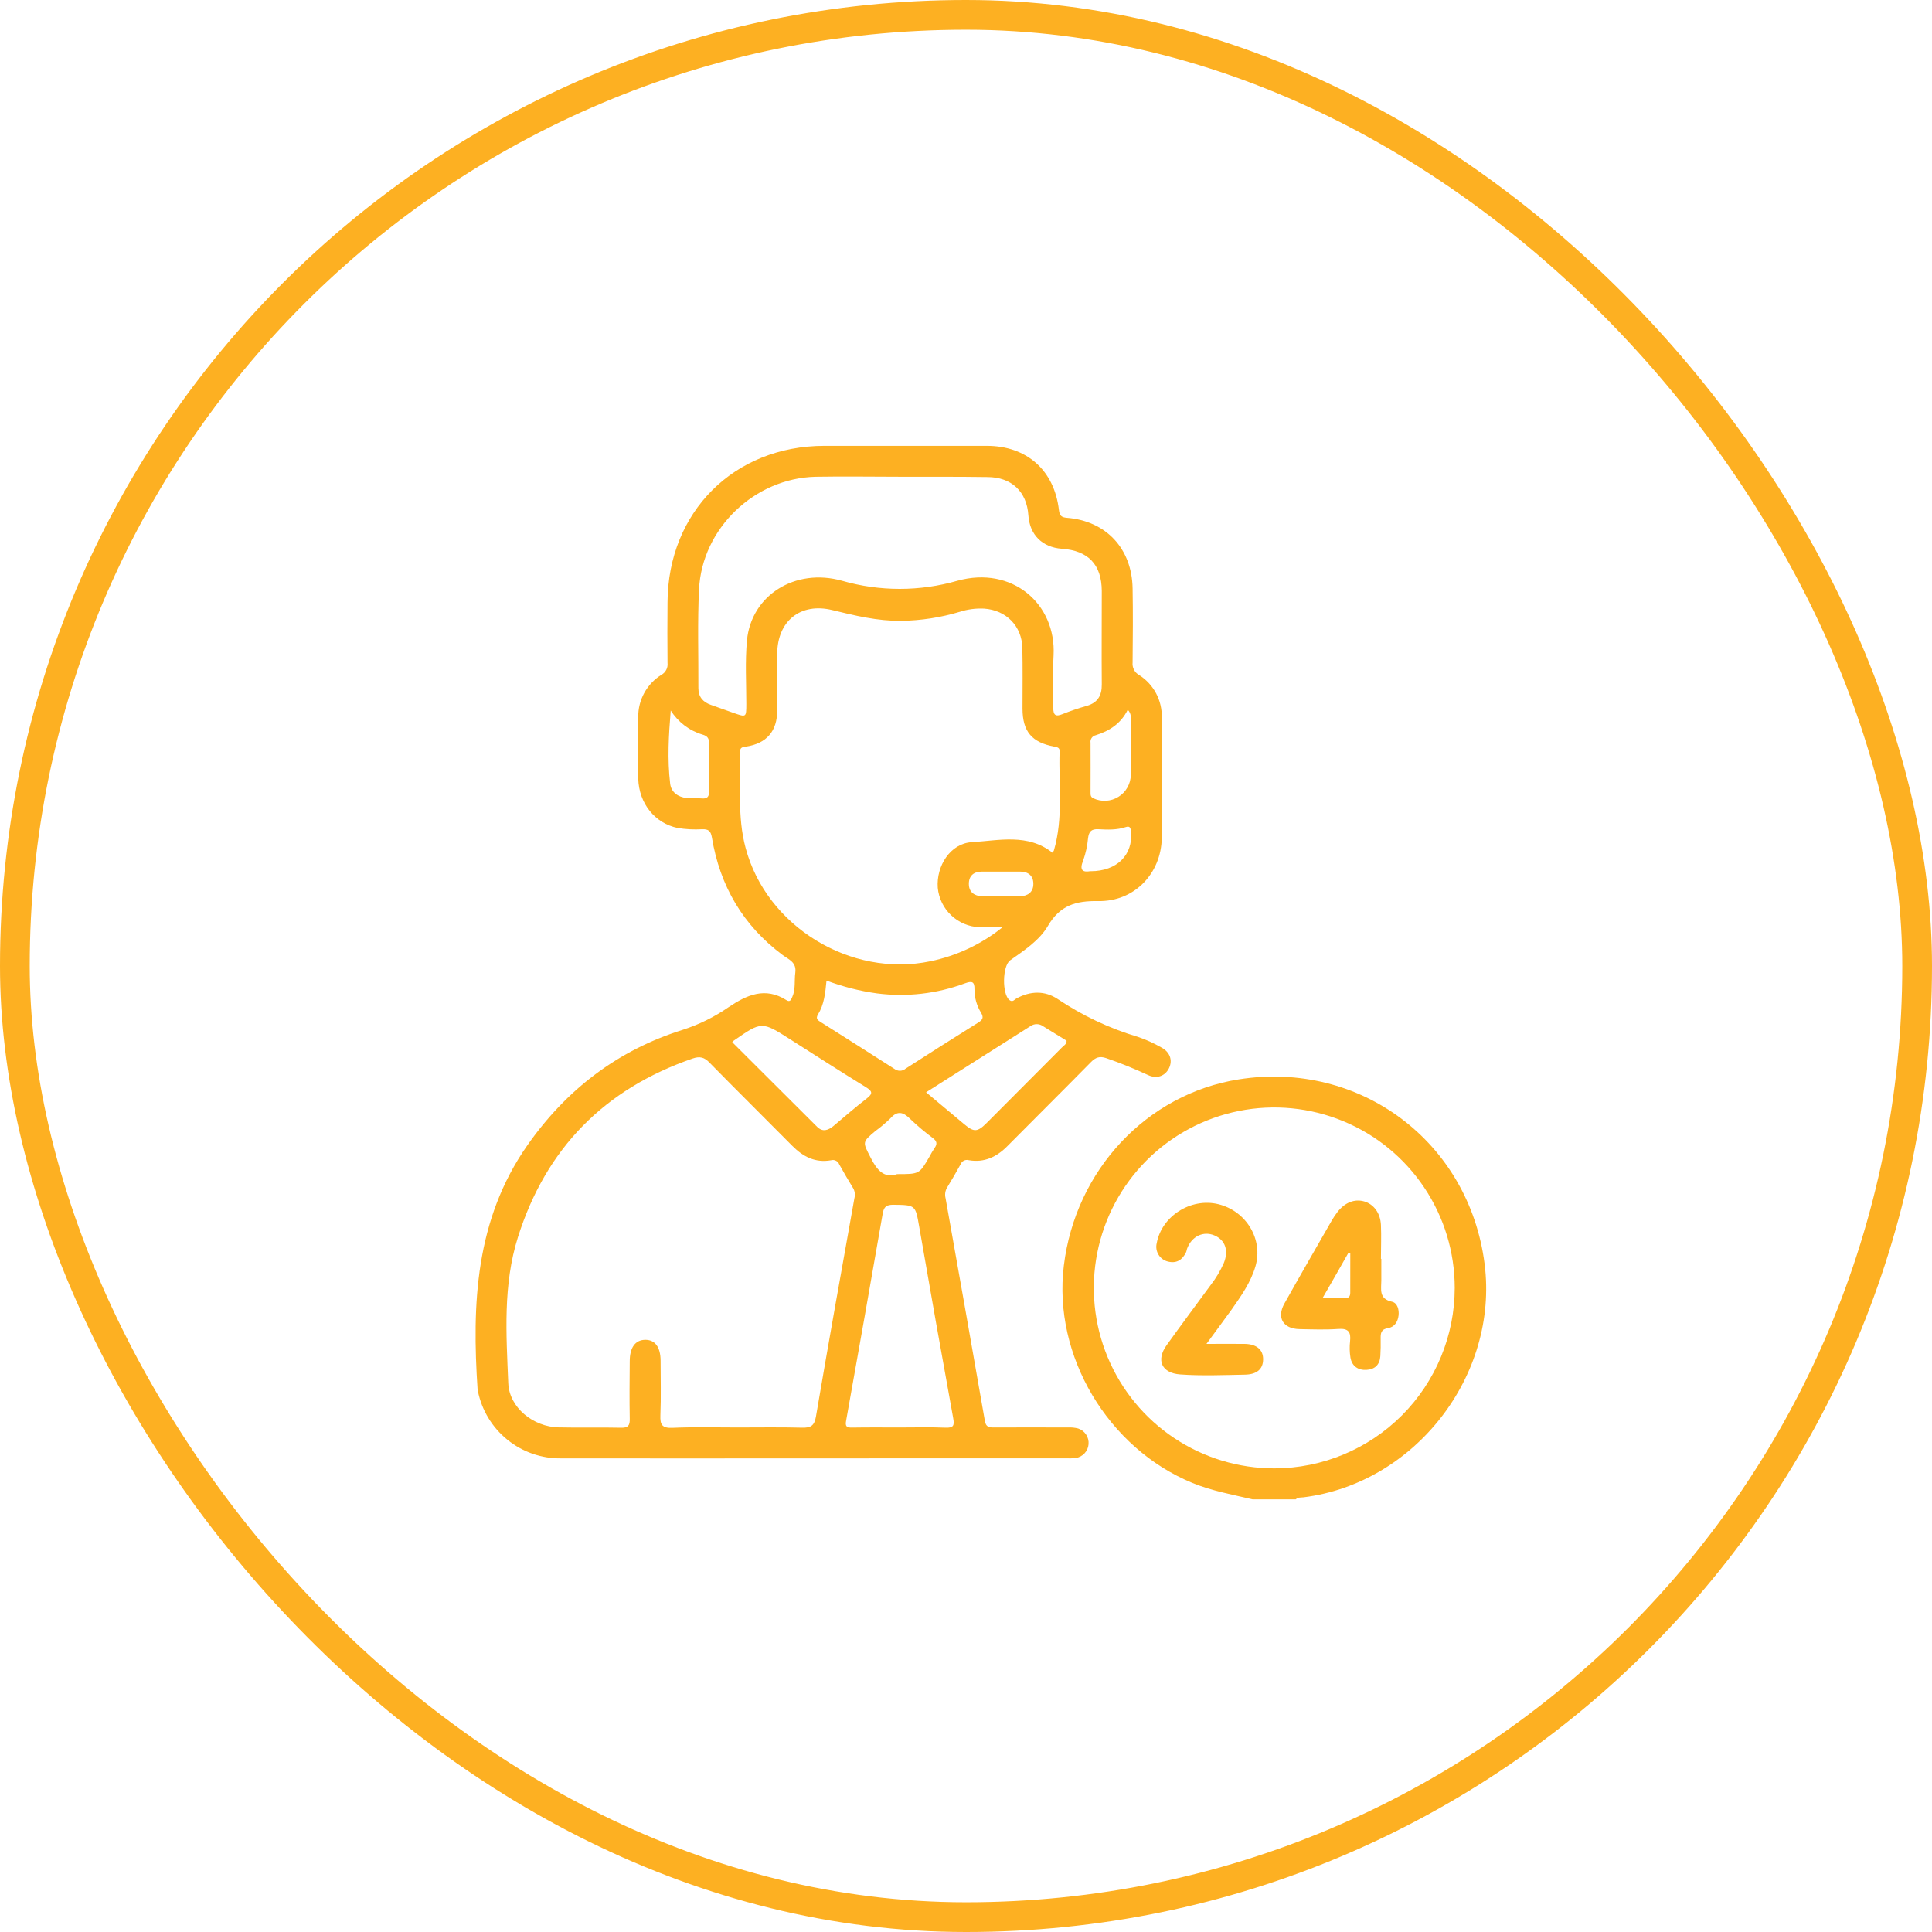 <svg width="65" height="65" viewBox="0 0 65 65" fill="none" xmlns="http://www.w3.org/2000/svg">
<rect x="0.5" y="0.5" width="64" height="64" rx="32" stroke="#FDB022"></rect>
<g clip-path="url(#clip0_264_1065)">
<path d="M42.141 50.443C41.462 50.284 40.774 50.161 40.12 49.893C37.27 48.722 35.421 45.615 35.791 42.586C36.18 39.366 38.581 36.807 41.672 36.315C45.761 35.668 49.424 38.414 49.948 42.525C50.426 46.277 47.609 49.906 43.856 50.375C43.763 50.386 43.671 50.368 43.596 50.443H42.141ZM48.943 43.327C48.942 42.126 48.585 40.952 47.917 39.954C47.25 38.956 46.301 38.178 45.191 37.72C44.081 37.261 42.86 37.142 41.682 37.377C40.505 37.612 39.423 38.192 38.575 39.041C37.726 39.892 37.149 40.974 36.916 42.152C36.683 43.33 36.804 44.551 37.265 45.66C37.726 46.769 38.505 47.717 39.505 48.383C40.504 49.049 41.678 49.403 42.879 49.402C44.488 49.398 46.03 48.757 47.167 47.618C48.303 46.479 48.942 44.936 48.943 43.327Z" fill="#FDB022"></path>
<path d="M27.363 49.065C24.537 49.065 21.711 49.07 18.884 49.065C18.226 49.075 17.584 48.854 17.072 48.44C16.559 48.026 16.207 47.446 16.078 46.8C16.074 46.789 16.071 46.778 16.069 46.767C15.876 43.872 15.989 41.042 17.74 38.536C19.052 36.66 20.779 35.336 22.966 34.648C23.515 34.472 24.034 34.216 24.508 33.888C25.125 33.473 25.742 33.193 26.459 33.649C26.587 33.731 26.618 33.623 26.655 33.542C26.773 33.28 26.72 32.997 26.757 32.726C26.805 32.37 26.534 32.282 26.33 32.13C24.998 31.136 24.22 29.806 23.951 28.176C23.913 27.951 23.832 27.892 23.621 27.899C23.345 27.915 23.068 27.901 22.794 27.855C22.031 27.695 21.5 27.032 21.473 26.203C21.451 25.511 21.457 24.816 21.473 24.127C21.469 23.842 21.539 23.561 21.676 23.312C21.813 23.062 22.012 22.852 22.254 22.703C22.324 22.664 22.38 22.606 22.416 22.535C22.453 22.465 22.467 22.385 22.458 22.306C22.451 21.626 22.452 20.945 22.458 20.264C22.474 17.224 24.693 15.005 27.728 15C29.551 15 31.376 15 33.201 15C34.543 15 35.472 15.825 35.626 17.159C35.648 17.351 35.711 17.405 35.897 17.421C37.217 17.528 38.082 18.457 38.105 19.795C38.12 20.627 38.113 21.46 38.105 22.286C38.096 22.37 38.111 22.455 38.15 22.53C38.188 22.605 38.247 22.667 38.321 22.708C38.562 22.86 38.759 23.072 38.894 23.323C39.028 23.574 39.094 23.856 39.087 24.141C39.098 25.49 39.107 26.84 39.087 28.189C39.067 29.392 38.162 30.339 36.947 30.316C36.185 30.303 35.66 30.464 35.257 31.149C34.968 31.643 34.459 31.973 33.987 32.308C33.72 32.499 33.71 33.45 33.962 33.646C34.073 33.732 34.133 33.625 34.203 33.588C34.665 33.34 35.147 33.321 35.584 33.611C36.416 34.17 37.327 34.6 38.288 34.886C38.561 34.978 38.824 35.098 39.074 35.242C39.366 35.396 39.458 35.675 39.33 35.938C39.201 36.202 38.92 36.308 38.625 36.169C38.166 35.955 37.697 35.764 37.218 35.6C36.996 35.525 36.861 35.573 36.704 35.733C35.774 36.679 34.831 37.612 33.898 38.554C33.534 38.924 33.117 39.124 32.594 39.033C32.538 39.017 32.478 39.023 32.427 39.05C32.375 39.076 32.336 39.121 32.316 39.176C32.171 39.439 32.022 39.698 31.864 39.953C31.832 40.007 31.811 40.066 31.802 40.129C31.794 40.191 31.797 40.254 31.813 40.314C32.258 42.809 32.699 45.306 33.135 47.805C33.171 48.016 33.277 48.027 33.441 48.026C34.271 48.023 35.102 48.023 35.932 48.026C36.047 48.02 36.162 48.032 36.273 48.06C36.383 48.096 36.477 48.168 36.54 48.264C36.604 48.361 36.633 48.475 36.623 48.59C36.614 48.705 36.566 48.813 36.487 48.897C36.408 48.981 36.303 49.036 36.189 49.054C36.074 49.066 35.959 49.069 35.843 49.063L27.363 49.065ZM24.803 48.026C25.53 48.026 26.257 48.014 26.983 48.033C27.27 48.04 27.397 47.975 27.451 47.663C27.869 45.21 28.307 42.761 28.746 40.31C28.776 40.199 28.762 40.081 28.706 39.98C28.544 39.714 28.386 39.447 28.235 39.174C28.215 39.12 28.175 39.076 28.123 39.051C28.072 39.025 28.013 39.02 27.958 39.036C27.432 39.129 27.019 38.918 26.657 38.552C25.732 37.617 24.795 36.694 23.874 35.754C23.697 35.569 23.546 35.529 23.301 35.613C20.342 36.636 18.37 38.629 17.425 41.624C16.918 43.232 17.033 44.89 17.1 46.534C17.132 47.356 17.939 48.004 18.792 48.023C19.496 48.039 20.2 48.019 20.902 48.035C21.14 48.04 21.191 47.953 21.187 47.737C21.175 47.089 21.182 46.442 21.187 45.799C21.187 45.337 21.372 45.084 21.701 45.077C22.029 45.07 22.223 45.311 22.225 45.778C22.225 46.389 22.243 47.002 22.218 47.612C22.204 47.936 22.277 48.053 22.627 48.038C23.349 48.006 24.076 48.026 24.803 48.026ZM33.733 31.195C33.406 31.195 33.178 31.203 32.955 31.195C32.6 31.182 32.262 31.041 32.004 30.797C31.745 30.553 31.584 30.224 31.55 29.871C31.495 29.131 31.975 28.377 32.694 28.334C33.608 28.279 34.579 28.032 35.409 28.689C35.428 28.665 35.444 28.64 35.457 28.613C35.779 27.516 35.612 26.393 35.649 25.276C35.654 25.154 35.575 25.139 35.472 25.119C34.713 24.98 34.403 24.609 34.401 23.842C34.401 23.161 34.411 22.481 34.396 21.8C34.38 21.06 33.849 20.527 33.111 20.476C32.834 20.462 32.556 20.498 32.292 20.583C31.651 20.776 30.986 20.878 30.317 20.887C29.525 20.896 28.767 20.712 28.005 20.526C26.928 20.263 26.155 20.896 26.149 21.992C26.149 22.627 26.149 23.261 26.149 23.896C26.149 24.601 25.791 25.015 25.096 25.119C24.981 25.136 24.896 25.144 24.9 25.29C24.931 26.37 24.797 27.46 25.085 28.527C25.787 31.169 28.62 32.903 31.303 32.341C32.193 32.157 33.026 31.763 33.733 31.193V31.195ZM30.347 16.04C29.379 16.04 28.41 16.023 27.442 16.04C25.388 16.088 23.617 17.774 23.518 19.83C23.464 20.934 23.501 22.043 23.496 23.149C23.496 23.444 23.649 23.621 23.916 23.714L24.699 23.992C25.108 24.133 25.107 24.133 25.109 23.688C25.109 22.974 25.065 22.254 25.131 21.545C25.272 20.035 26.744 19.095 28.331 19.539C29.598 19.903 30.942 19.903 32.209 19.539C34.045 19.029 35.538 20.306 35.446 22.051C35.413 22.637 35.446 23.226 35.436 23.814C35.436 24.065 35.517 24.119 35.747 24.025C36.014 23.918 36.286 23.826 36.563 23.748C36.933 23.64 37.072 23.399 37.068 23.026C37.059 21.978 37.068 20.928 37.068 19.882C37.063 18.994 36.614 18.524 35.724 18.462C35.064 18.414 34.642 17.992 34.598 17.335C34.545 16.538 34.03 16.053 33.222 16.05C32.261 16.037 31.305 16.04 30.347 16.04ZM30.284 48.026C30.79 48.026 31.301 48.011 31.804 48.033C32.086 48.045 32.115 47.959 32.067 47.701C31.678 45.562 31.298 43.421 30.927 41.278C30.798 40.538 30.806 40.543 30.055 40.533C29.824 40.533 29.738 40.6 29.699 40.823C29.295 43.146 28.884 45.468 28.468 47.79C28.434 47.975 28.468 48.033 28.659 48.03C29.201 48.02 29.742 48.026 30.284 48.026ZM27.807 32.991C27.766 33.417 27.726 33.798 27.521 34.129C27.429 34.279 27.521 34.327 27.622 34.393C28.449 34.916 29.276 35.438 30.097 35.965C30.15 36.005 30.216 36.026 30.284 36.025C30.351 36.022 30.415 35.998 30.467 35.954C31.279 35.431 32.096 34.913 32.916 34.4C33.064 34.308 33.1 34.232 33.008 34.074C32.861 33.837 32.784 33.564 32.785 33.286C32.792 33.008 32.687 33.003 32.462 33.084C31.519 33.434 30.505 33.55 29.508 33.422C28.926 33.342 28.356 33.197 27.807 32.991ZM24.635 35.062C25.585 36.011 26.538 36.96 27.491 37.91C27.677 38.095 27.861 38.031 28.046 37.879C28.416 37.567 28.781 37.249 29.163 36.955C29.377 36.789 29.348 36.71 29.131 36.576C28.279 36.051 27.437 35.509 26.593 34.972C25.628 34.357 25.629 34.356 24.682 35.014C24.665 35.029 24.65 35.045 24.635 35.062ZM31.157 36.749C31.611 37.129 32.025 37.477 32.44 37.822C32.77 38.099 32.884 38.091 33.197 37.779C34.044 36.931 34.89 36.083 35.734 35.234C35.793 35.174 35.887 35.132 35.884 35.013C35.621 34.852 35.357 34.69 35.093 34.526C35.033 34.482 34.96 34.457 34.884 34.456C34.809 34.455 34.736 34.477 34.673 34.52C33.518 35.253 32.362 35.984 31.157 36.749ZM30.184 39.502C30.931 39.502 30.931 39.502 31.266 38.923C31.319 38.822 31.377 38.722 31.44 38.627C31.541 38.488 31.524 38.395 31.384 38.288C31.115 38.089 30.86 37.873 30.618 37.641C30.383 37.408 30.192 37.358 29.951 37.63C29.795 37.782 29.628 37.924 29.451 38.052C29 38.431 29.024 38.422 29.288 38.941C29.502 39.366 29.746 39.657 30.184 39.502ZM22.566 23.903C22.498 24.726 22.449 25.547 22.547 26.366C22.581 26.651 22.809 26.818 23.102 26.848C23.272 26.865 23.446 26.848 23.618 26.862C23.79 26.877 23.86 26.807 23.857 26.626C23.849 26.085 23.847 25.544 23.857 25.004C23.857 24.832 23.79 24.759 23.638 24.715C23.194 24.584 22.813 24.295 22.566 23.903ZM37.942 23.878C37.715 24.34 37.329 24.592 36.864 24.736C36.808 24.748 36.758 24.782 36.726 24.829C36.694 24.877 36.68 24.935 36.69 24.991C36.694 25.546 36.69 26.101 36.69 26.656C36.69 26.735 36.685 26.811 36.782 26.857C36.916 26.92 37.064 26.949 37.212 26.941C37.359 26.932 37.503 26.887 37.629 26.808C37.755 26.73 37.859 26.621 37.931 26.492C38.004 26.363 38.043 26.218 38.045 26.07C38.052 25.47 38.045 24.867 38.045 24.27C38.047 24.14 38.066 24.009 37.942 23.878ZM36.693 29.311C37.584 29.311 38.123 28.756 38.051 27.985C38.039 27.861 38.022 27.776 37.872 27.827C37.57 27.929 37.256 27.914 36.947 27.898C36.704 27.886 36.631 27.991 36.605 28.21C36.582 28.462 36.527 28.711 36.442 28.95C36.306 29.283 36.428 29.356 36.693 29.308V29.311ZM33.664 30.155C33.882 30.155 34.101 30.161 34.319 30.155C34.587 30.146 34.767 30.009 34.766 29.735C34.765 29.46 34.592 29.324 34.317 29.324C33.892 29.324 33.467 29.324 33.041 29.324C32.764 29.324 32.596 29.458 32.596 29.737C32.596 30.015 32.78 30.143 33.043 30.155C33.246 30.167 33.454 30.155 33.664 30.155Z" fill="#FDB022"></path>
<path d="M46.473 42.354C46.473 42.596 46.473 42.837 46.473 43.08C46.473 43.376 46.38 43.697 46.833 43.796C47.013 43.835 47.076 44.061 47.053 44.258C47.029 44.474 46.909 44.649 46.704 44.682C46.46 44.72 46.447 44.856 46.451 45.043C46.456 45.23 46.451 45.435 46.44 45.63C46.42 45.915 46.255 46.071 45.978 46.088C45.7 46.106 45.483 45.968 45.434 45.673C45.405 45.491 45.401 45.306 45.422 45.123C45.455 44.818 45.368 44.688 45.033 44.711C44.597 44.742 44.158 44.726 43.72 44.717C43.17 44.706 42.946 44.334 43.211 43.859C43.733 42.925 44.27 41.999 44.802 41.07C44.859 40.971 44.923 40.874 44.993 40.783C45.243 40.457 45.572 40.327 45.896 40.42C46.219 40.514 46.441 40.812 46.46 41.211C46.477 41.59 46.46 41.971 46.46 42.351L46.473 42.354ZM45.429 42.169L45.365 42.152C45.087 42.642 44.81 43.131 44.493 43.678C44.79 43.678 45.016 43.678 45.243 43.678C45.373 43.678 45.428 43.623 45.428 43.493C45.428 43.057 45.429 42.615 45.429 42.173V42.169Z" fill="#FDB022"></path>
<path d="M40.59 45.214C41.07 45.214 41.473 45.209 41.874 45.214C42.275 45.22 42.505 45.41 42.496 45.745C42.49 46.065 42.284 46.242 41.882 46.249C41.156 46.262 40.429 46.294 39.703 46.241C39.089 46.196 38.886 45.768 39.247 45.262C39.736 44.578 40.241 43.905 40.736 43.228C40.913 43 41.06 42.752 41.176 42.488C41.344 42.07 41.221 41.717 40.855 41.563C40.489 41.41 40.101 41.588 39.942 42C39.925 42.042 39.923 42.092 39.903 42.132C39.778 42.392 39.578 42.518 39.286 42.442C39.157 42.409 39.045 42.326 38.976 42.211C38.906 42.096 38.885 41.959 38.916 41.829C39.082 40.914 40.068 40.288 40.988 40.513C41.935 40.745 42.508 41.704 42.236 42.613C42.076 43.152 41.754 43.605 41.437 44.058C41.173 44.426 40.897 44.793 40.59 45.214Z" fill="#FDB022"></path>
</g>
<defs>
<clipPath id="clip0_264_1065">
<rect width="34" height="35.444" fill="white" transform="translate(16 15)"></rect>
</clipPath>
</defs>
</svg>
